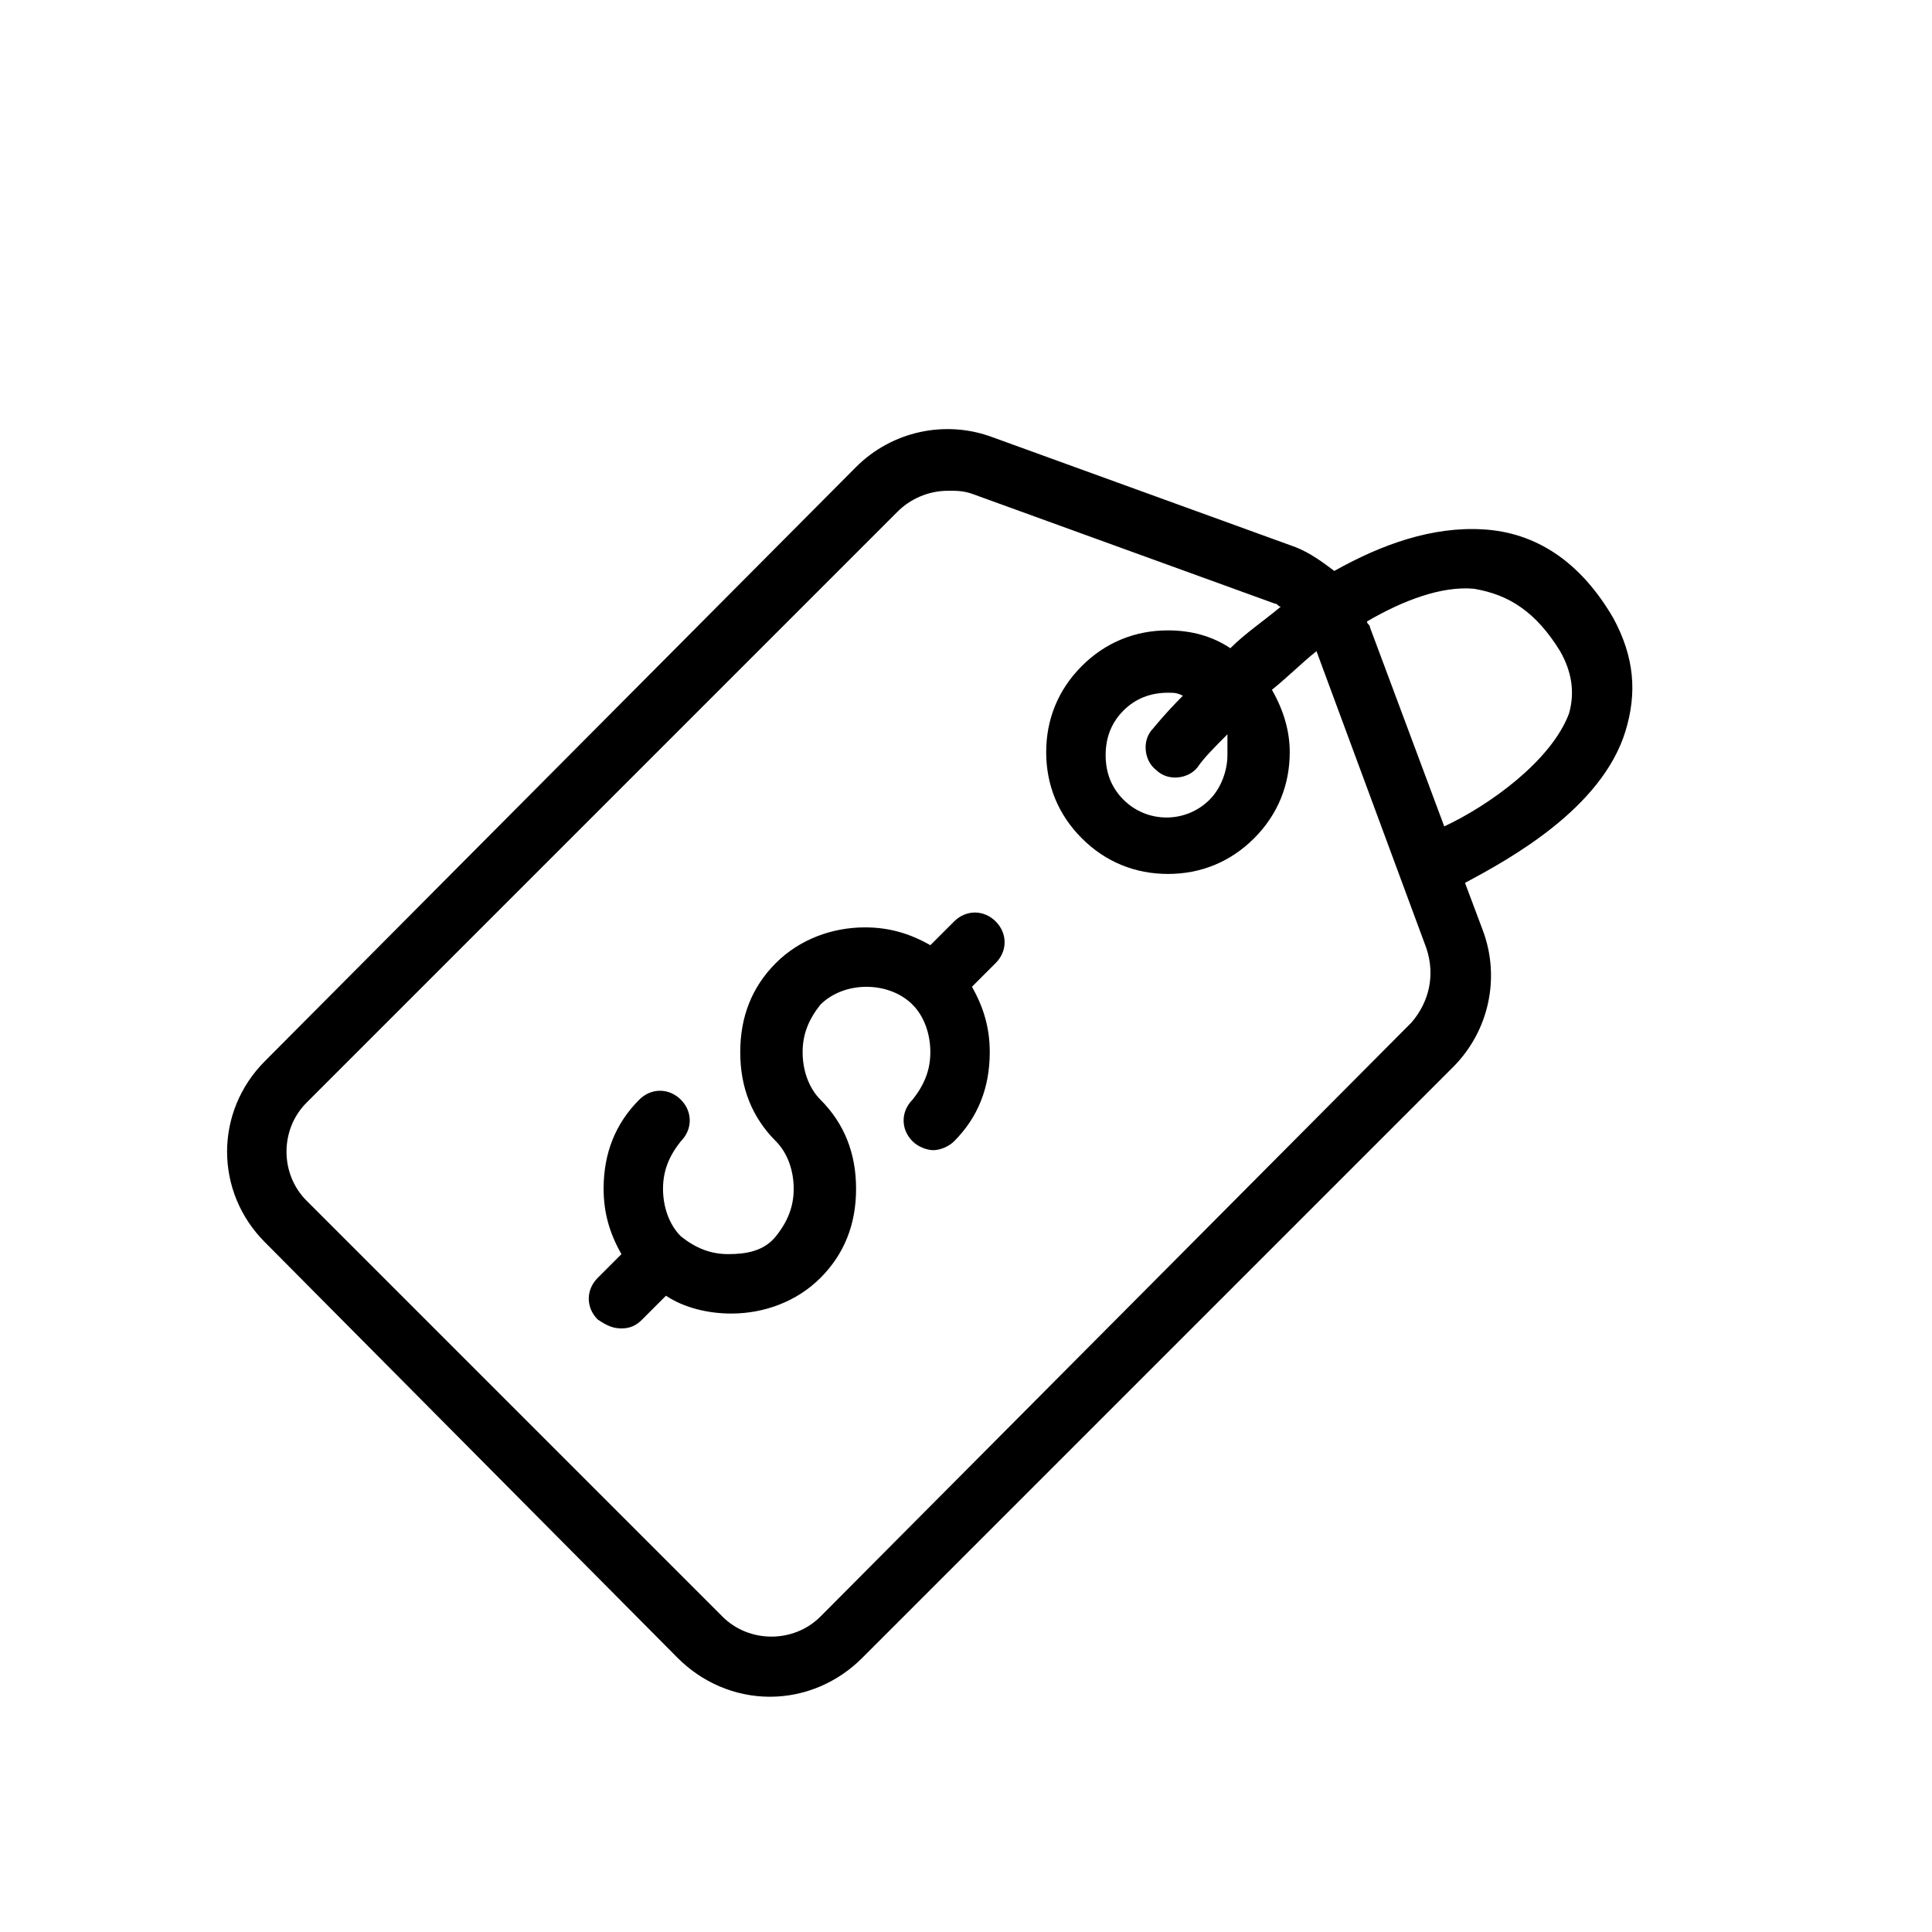 <?xml version="1.0" encoding="UTF-8"?>
<!-- Uploaded to: ICON Repo, www.iconrepo.com, Generator: ICON Repo Mixer Tools -->
<svg fill="#000000" width="800px" height="800px" version="1.1" viewBox="144 144 512 512" xmlns="http://www.w3.org/2000/svg">
 <g>
  <path d="m308.68 496.04c2.363 0 3.938-0.789 5.512-2.363l6.297-6.297c4.723 3.148 11.02 4.723 17.32 4.723 8.66 0 17.32-3.148 23.617-9.445 6.297-6.297 9.445-14.168 9.445-23.617 0-9.445-3.148-17.32-9.445-23.617-3.148-3.148-4.723-7.871-4.723-12.594s1.574-8.66 4.723-12.594c6.297-6.297 18.105-6.297 24.402 0 3.148 3.148 4.723 7.871 4.723 12.594s-1.574 8.66-4.723 12.594c-3.148 3.148-3.148 7.871 0 11.02 1.574 1.574 3.938 2.363 5.512 2.363s3.938-0.789 5.512-2.363c6.297-6.297 9.445-14.168 9.445-23.617 0-6.297-1.574-11.809-4.723-17.32l6.297-6.297c3.148-3.148 3.148-7.871 0-11.02s-7.871-3.148-11.02 0l-6.297 6.297c-5.512-3.148-11.02-4.723-17.32-4.723-8.66 0-17.32 3.148-23.617 9.445s-9.445 14.168-9.445 23.617c0 9.445 3.148 17.32 9.445 23.617 3.148 3.148 4.723 7.871 4.723 12.594s-1.574 8.66-4.723 12.594c-3.148 3.938-7.871 4.723-12.594 4.723s-8.66-1.574-12.594-4.723c-3.148-3.148-4.723-7.871-4.723-12.594s1.574-8.66 4.723-12.594c3.148-3.148 3.148-7.871 0-11.02-3.148-3.148-7.871-3.148-11.02 0-6.297 6.297-9.445 14.168-9.445 23.617 0 6.297 1.574 11.809 4.723 17.32l-6.297 6.297c-3.148 3.148-3.148 7.871 0 11.02 2.352 1.574 3.926 2.363 6.289 2.363z"/>
  <path d="m323.64 583.42c6.297 6.297 14.957 10.234 24.402 10.234 9.445 0 18.105-3.938 24.402-10.234l156.65-156.65c9.445-9.445 12.594-23.617 7.871-36.211l-4.723-12.594c11.809-6.297 36.211-19.68 42.508-40.148 3.148-10.234 2.363-19.68-3.148-29.914-8.66-14.957-20.469-22.828-34.637-23.617-13.383-0.789-26.766 3.938-39.359 11.02-3.148-2.363-6.297-4.723-10.234-6.297l-80.293-29.125c-12.594-4.723-26.766-1.574-36.211 7.871l-156.65 157.44c-13.383 13.383-13.383 34.637 0 48.02zm233.8-266.86c3.148 5.512 3.938 11.02 2.363 16.531-4.723 12.594-21.254 24.402-33.062 29.914l-19.68-52.742c0-0.789-0.789-0.789-0.789-1.574 9.445-5.512 19.68-9.445 28.34-8.66 9.445 1.574 16.531 6.297 22.828 16.531zm-332.2 119.66 156.65-156.65c3.148-3.148 7.871-5.512 13.383-5.512 2.363 0 3.938 0 6.297 0.789l80.293 29.125c0.789 0 0.789 0.789 1.574 0.789-4.723 3.938-9.445 7.086-13.383 11.02-4.723-3.148-10.234-4.723-16.531-4.723-8.66 0-16.531 3.148-22.828 9.445-6.297 6.297-9.445 14.168-9.445 22.828 0 8.66 3.148 16.531 9.445 22.828 6.297 6.297 14.168 9.445 22.828 9.445 8.66 0 16.531-3.148 22.828-9.445 6.297-6.297 9.445-14.168 9.445-22.828 0-5.512-1.574-11.02-4.723-16.531 3.938-3.148 7.871-7.086 11.809-10.234l29.125 78.719c2.363 7.086 0.789 14.168-3.938 19.68l-156.64 157.44c-7.086 7.086-18.895 7.086-25.977 0l-110.21-110.21c-7.086-7.086-7.086-18.895-0.004-25.977zm244.04-92.105c0 3.938-1.574 8.66-4.723 11.809-6.297 6.297-16.531 6.297-22.828 0-3.148-3.148-4.723-7.086-4.723-11.809 0-4.723 1.574-8.66 4.723-11.809 3.148-3.148 7.086-4.723 11.809-4.723 1.574 0 2.363 0 3.938 0.789-4.723 4.723-7.871 8.66-7.871 8.66-3.148 3.148-2.363 8.66 0.789 11.02 3.148 3.148 8.66 2.363 11.02-0.789 1.574-2.363 4.723-5.512 7.871-8.66-0.004 1.578-0.004 3.152-0.004 5.512z"/>
 </g>
</svg>